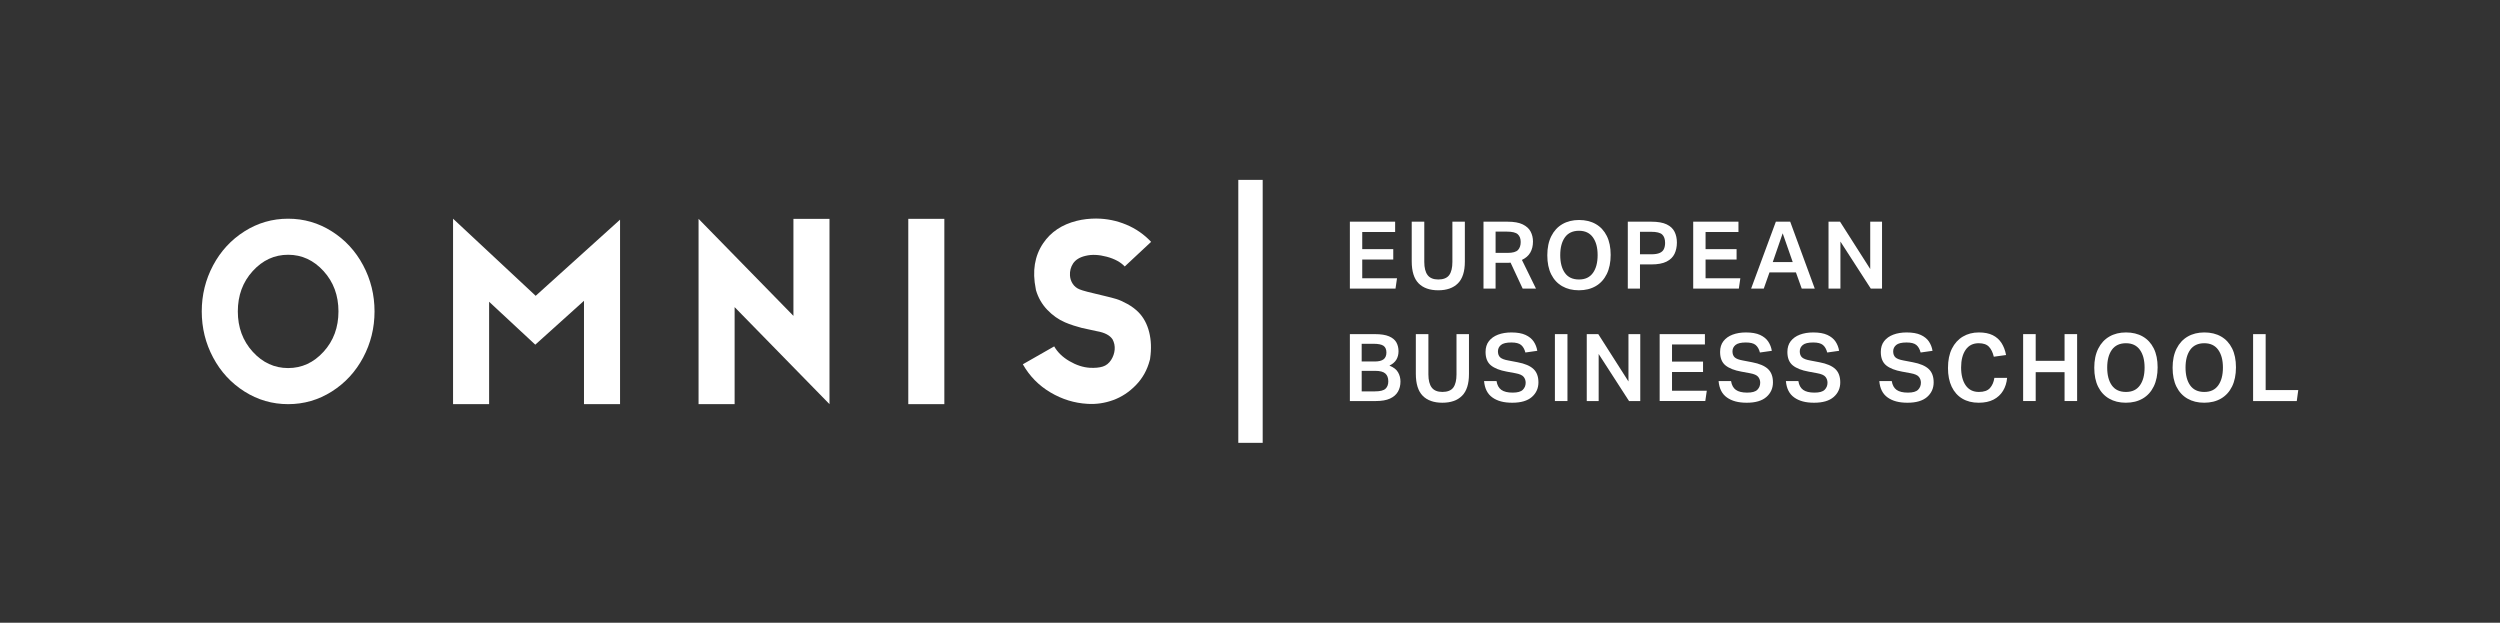 <svg id="Calque_1" data-name="Calque 1" xmlns="http://www.w3.org/2000/svg" viewBox="0 0 2188 545">
  <rect x="0" y="0" width="2188" height="545" fill="#333333" stroke="none"/>
  <defs>
    <style>
      .cls-1 {
        fill: #fff;
      }
    </style>
  </defs>
  <rect class="cls-1" x="979.36" y="261.83" width="230.14" height="21.34" transform="translate(1366.93 -821.93) rotate(90)"></rect>
  <g>
    <path class="cls-1" d="M186.52,312.9c-6.64-12.44-9.95-25.89-9.95-40.34s3.32-27.89,9.95-40.34c6.63-12.44,15.78-22.36,27.44-29.74,11.66-7.38,24.4-11.07,38.22-11.07s26.56,3.69,38.22,11.07c11.66,7.38,20.81,17.29,27.44,29.74,6.63,12.44,9.95,25.89,9.95,40.34s-3.32,27.89-9.95,40.34c-6.64,12.44-15.78,22.36-27.44,29.74-11.66,7.38-24.4,11.07-38.22,11.07s-26.56-3.69-38.22-11.07c-11.66-7.38-20.81-17.29-27.44-29.74ZM283.21,237.28c-8.68-9.54-19.02-14.31-31.03-14.31s-22.36,4.77-31.03,14.31c-8.68,9.54-13.01,21.3-13.01,35.27s4.34,25.73,13.01,35.27c8.68,9.54,19.02,14.31,31.03,14.31s22.36-4.77,31.03-14.31c8.68-9.54,13.01-21.3,13.01-35.27s-4.34-25.73-13.01-35.27Z"></path>
    <path class="cls-1" d="M396.51,191.41l72.31,67.49,73.85-66.66v161.47h-31.56v-90.45l-42.64,38.4-40.4-37.57v89.63h-31.56v-162.3Z"></path>
    <path class="cls-1" d="M611.38,191.53l83.03,84.92v-84.92h31.56v162.18l-83.03-84.92v84.92h-31.56v-162.18Z"></path>
    <path class="cls-1" d="M794.93,191.53h31.56v162.18h-31.56v-162.18Z"></path>
    <path class="cls-1" d="M959.75,191.29c8.95.08,17.59,1.84,25.91,5.3,8.32,3.46,15.58,8.48,21.79,15.08l-23.08,21.55c-3.61-3.85-8.87-6.69-15.78-8.54-6.91-1.84-13.07-2.1-18.49-.77-5.1,1.18-8.76,3.42-10.95,6.71-2.04,3.14-2.94,6.64-2.71,10.48.16,2.67.96,5.1,2.41,7.3,1.45,2.2,3.43,3.81,5.95,4.83,2.2,1.02,9.66,2.98,22.38,5.89,4,.94,7.3,1.81,9.89,2.59,2.59.78,5.75,2.2,9.48,4.24,3.73,2.04,7.01,4.48,9.83,7.3,4.48,4.55,7.6,10.35,9.36,17.37,1.77,7.03,2.06,14.66.88,22.91l-.12.94-.24.82c-2.2,8.48-6.24,15.74-12.13,21.79-5.89,6.05-12.51,10.4-19.85,13.07-7.34,2.67-14.82,3.77-22.44,3.3-11.46-.63-22.3-3.96-32.51-10.01-10.21-6.05-18.26-14.25-24.14-24.62l27.44-15.66c2.9,5.1,7.34,9.4,13.31,12.9,5.97,3.49,11.9,5.44,17.78,5.83,4.63.24,8.44-.12,11.42-1.06,2.98-.94,5.42-2.87,7.3-5.77,1.8-2.83,2.85-5.83,3.12-9.01.27-3.18-.33-6.18-1.83-9.01-2.36-3.61-6.95-6.01-13.78-7.18-.86-.24-2.85-.67-5.95-1.3-3.1-.63-5.54-1.16-7.3-1.59-1.77-.43-4.06-1.1-6.89-2-2.83-.9-5.42-1.87-7.77-2.89-5.65-2.43-10.8-6.07-15.43-10.89-4.63-4.83-7.93-10.54-9.89-17.14l-.12-.59-.12-.71c-3.14-15.47-.98-28.74,6.48-39.81,6.67-9.89,16.49-16.45,29.44-19.67,5.34-1.34,11.11-2,17.31-2Z"></path>
  </g>
  <g>
    <path class="cls-1" d="M1181.41,194.02h39.61v9.02h-28.79v15.01h27.15v9.1h-27.15v16.4h30.43l-1.31,9.02h-39.94v-58.56Z"></path>
    <path class="cls-1" d="M1235.54,228.71v-34.69h10.99v35.18c0,5.14.97,8.99,2.91,11.56,1.94,2.57,5.07,3.85,9.39,3.85s7.65-1.28,9.51-3.85c1.86-2.57,2.79-6.42,2.79-11.56v-35.18h10.91v34.94c0,8.64-2.02,14.98-6.07,19.03-4.05,4.05-9.79,6.07-17.22,6.07s-13.23-2.04-17.22-6.11c-3.99-4.07-5.99-10.48-5.99-19.23Z"></path>
    <path class="cls-1" d="M1298.36,194.02h20.99c5.69,0,10.14.79,13.37,2.38,3.23,1.59,5.52,3.69,6.89,6.31,1.37,2.62,2.05,5.52,2.05,8.69,0,3.72-.78,6.93-2.34,9.64s-4.01,4.85-7.34,6.44l12.3,25.1h-11.65l-10.58-22.72c-.55.05-1.11.1-1.68.12-.57.03-1.11.04-1.6.04h-9.84v22.55h-10.58v-58.56ZM1330.91,211.73c0-2.9-.85-5.13-2.54-6.68-1.7-1.56-4.89-2.34-9.59-2.34h-9.84v18.62h10.5c4.48,0,7.52-.85,9.1-2.54,1.59-1.69,2.38-4.05,2.38-7.05Z"></path>
    <path class="cls-1" d="M1354.2,223.46c0-6.56,1.16-12.15,3.49-16.77,2.32-4.62,5.56-8.13,9.72-10.54,4.15-2.41,9.02-3.61,14.6-3.61s10.51,1.19,14.64,3.57c4.13,2.38,7.33,5.84,9.6,10.37,2.27,4.54,3.4,10.06,3.4,16.57s-1.14,12.15-3.4,16.77c-2.27,4.62-5.48,8.15-9.64,10.58-4.16,2.43-9.08,3.65-14.76,3.65s-10.44-1.19-14.6-3.57c-4.16-2.38-7.37-5.84-9.64-10.37-2.27-4.54-3.4-10.09-3.4-16.65ZM1365.52,223.29c0,6.62,1.37,11.82,4.1,15.62,2.73,3.8,6.83,5.7,12.3,5.7s9.42-1.9,12.18-5.7c2.76-3.8,4.14-9.01,4.14-15.62s-1.38-11.75-4.14-15.58c-2.76-3.83-6.82-5.74-12.18-5.74s-9.57,1.91-12.3,5.74c-2.73,3.83-4.1,9.02-4.1,15.58Z"></path>
    <path class="cls-1" d="M1424.65,194.02h20.58c5.69,0,10.16.78,13.41,2.34,3.25,1.56,5.56,3.72,6.93,6.48,1.37,2.76,2.05,5.92,2.05,9.47s-.7,7.01-2.09,9.88c-1.39,2.87-3.72,5.13-6.97,6.77-3.25,1.64-7.7,2.46-13.33,2.46h-9.92v21.16h-10.66v-58.56ZM1457.29,212.55c0-3.28-.85-5.71-2.54-7.3-1.7-1.59-4.89-2.38-9.6-2.38h-9.84v19.68h9.92c3.17,0,5.63-.4,7.38-1.19,1.75-.79,2.97-1.94,3.65-3.44.68-1.5,1.03-3.29,1.03-5.37Z"></path>
    <path class="cls-1" d="M1481.89,194.02h39.61v9.02h-28.79v15.01h27.15v9.1h-27.15v16.4h30.43l-1.31,9.02h-39.94v-58.56Z"></path>
    <path class="cls-1" d="M1543.65,252.57h-11.07l21.65-58.56h12.55l21.49,58.56h-11.4l-5.08-14.19h-23.13l-5,14.19ZM1560.21,204.19l-8.69,25.18h17.47l-8.78-25.18Z"></path>
    <path class="cls-1" d="M1600.32,194.02h10.09l26.41,41.42v-41.42h10.33v58.56h-9.84l-26.57-41.17v41.17h-10.42v-58.56Z"></path>
    <path class="cls-1" d="M1181.41,292.43h21.9c5.25,0,9.38.64,12.38,1.93,3.01,1.29,5.14,3.05,6.4,5.29,1.26,2.24,1.89,4.84,1.89,7.79,0,2.73-.62,5.15-1.85,7.26-1.23,2.11-3.27,3.87-6.11,5.29,3.61,1.42,6.12,3.36,7.54,5.82,1.42,2.46,2.13,5.17,2.13,8.12,0,3.34-.74,6.29-2.21,8.86-1.48,2.57-3.79,4.58-6.93,6.03-3.14,1.45-7.29,2.17-12.42,2.17h-22.72v-58.56ZM1210.85,302.64c-1.7-1.17-4.59-1.76-8.69-1.76h-10.42v15.5h11.32c3.66,0,6.3-.66,7.91-1.97,1.61-1.31,2.42-3.28,2.42-5.9s-.85-4.69-2.54-5.86ZM1215.03,333.68c0-3.01-.88-5.28-2.62-6.81-1.75-1.53-4.65-2.3-8.69-2.3h-11.97v17.96h11.56c4.54,0,7.63-.76,9.27-2.3,1.64-1.53,2.46-3.72,2.46-6.56Z"></path>
    <path class="cls-1" d="M1239.14,327.12v-34.69h10.99v35.18c0,5.14.97,8.99,2.91,11.56,1.94,2.57,5.07,3.85,9.39,3.85s7.65-1.28,9.51-3.85c1.86-2.57,2.79-6.42,2.79-11.56v-35.18h10.91v34.94c0,8.64-2.02,14.98-6.07,19.03-4.05,4.05-9.79,6.07-17.22,6.07s-13.23-2.04-17.22-6.11c-3.99-4.07-5.99-10.48-5.99-19.23Z"></path>
    <path class="cls-1" d="M1335.26,334.91c0-1.91-.59-3.61-1.76-5.08-1.18-1.48-3.6-2.54-7.26-3.2l-7.54-1.39c-6.07-1.09-10.68-2.91-13.82-5.45-3.14-2.54-4.72-6.46-4.72-11.77,0-3.77.97-6.92,2.91-9.43,1.94-2.51,4.61-4.41,8-5.7,3.39-1.28,7.3-1.93,11.73-1.93,5.08,0,9.2.72,12.34,2.17,3.14,1.45,5.52,3.38,7.14,5.78,1.61,2.41,2.67,5.11,3.16,8.12l-10.42,1.48c-.77-2.95-2.02-5.15-3.77-6.6-1.75-1.45-4.59-2.17-8.53-2.17-4.32,0-7.35.74-9.1,2.21-1.75,1.48-2.62,3.34-2.62,5.58s.66,4.05,1.97,5.25c1.31,1.2,3.69,2.11,7.14,2.71l8.12,1.56c6.34,1.2,10.96,3.17,13.86,5.9,2.9,2.73,4.35,6.64,4.35,11.73s-1.93,9.46-5.78,12.79c-3.85,3.34-9.55,5-17.1,5s-13.07-1.53-17.39-4.59c-4.32-3.06-6.75-7.85-7.3-14.35h10.91c.55,3.5,1.94,6.06,4.18,7.67,2.24,1.61,5.55,2.42,9.92,2.42s7.23-.83,8.9-2.5,2.5-3.73,2.5-6.19Z"></path>
    <path class="cls-1" d="M1360.85,292.43h10.99v58.56h-10.99v-58.56Z"></path>
    <path class="cls-1" d="M1388.73,292.43h10.09l26.41,41.42v-41.42h10.33v58.56h-9.84l-26.57-41.17v41.17h-10.42v-58.56Z"></path>
    <path class="cls-1" d="M1452.53,292.43h39.61v9.02h-28.79v15.01h27.15v9.1h-27.15v16.4h30.43l-1.31,9.02h-39.94v-58.56Z"></path>
    <path class="cls-1" d="M1540.53,334.91c0-1.91-.59-3.61-1.76-5.08-1.18-1.48-3.6-2.54-7.26-3.2l-7.54-1.39c-6.07-1.09-10.68-2.91-13.82-5.45-3.14-2.54-4.72-6.46-4.72-11.77,0-3.77.97-6.92,2.91-9.43,1.94-2.51,4.61-4.41,8-5.7,3.39-1.28,7.3-1.93,11.73-1.93,5.08,0,9.2.72,12.34,2.17,3.14,1.45,5.52,3.38,7.13,5.78,1.61,2.41,2.67,5.11,3.16,8.12l-10.42,1.48c-.77-2.95-2.02-5.15-3.77-6.6-1.75-1.45-4.59-2.17-8.53-2.17-4.32,0-7.35.74-9.1,2.21-1.75,1.48-2.62,3.34-2.62,5.58s.66,4.05,1.97,5.25c1.31,1.2,3.69,2.11,7.13,2.71l8.12,1.56c6.34,1.2,10.96,3.17,13.86,5.9,2.9,2.73,4.35,6.64,4.35,11.73s-1.93,9.46-5.78,12.79c-3.85,3.34-9.55,5-17.1,5s-13.07-1.53-17.39-4.59c-4.32-3.06-6.75-7.85-7.3-14.35h10.91c.55,3.5,1.94,6.06,4.18,7.67,2.24,1.61,5.55,2.42,9.92,2.42s7.23-.83,8.9-2.5,2.5-3.73,2.5-6.19Z"></path>
    <path class="cls-1" d="M1599.42,334.91c0-1.91-.59-3.61-1.76-5.08-1.18-1.48-3.6-2.54-7.26-3.2l-7.54-1.39c-6.07-1.09-10.68-2.91-13.82-5.45-3.14-2.54-4.72-6.46-4.72-11.77,0-3.77.97-6.92,2.91-9.43,1.94-2.51,4.61-4.41,8-5.7,3.39-1.28,7.3-1.93,11.73-1.93,5.08,0,9.2.72,12.34,2.17,3.14,1.45,5.52,3.38,7.14,5.78,1.61,2.41,2.67,5.11,3.16,8.12l-10.42,1.48c-.77-2.95-2.02-5.15-3.77-6.6-1.75-1.45-4.59-2.17-8.53-2.17-4.32,0-7.35.74-9.1,2.21-1.75,1.48-2.62,3.34-2.62,5.58s.66,4.05,1.97,5.25c1.31,1.2,3.69,2.11,7.14,2.71l8.12,1.56c6.34,1.2,10.96,3.17,13.86,5.9,2.9,2.73,4.35,6.64,4.35,11.73s-1.93,9.46-5.78,12.79c-3.85,3.34-9.55,5-17.1,5s-13.07-1.53-17.39-4.59c-4.32-3.06-6.75-7.85-7.3-14.35h10.91c.55,3.5,1.94,6.06,4.18,7.67,2.24,1.61,5.55,2.42,9.92,2.42s7.23-.83,8.9-2.5,2.5-3.73,2.5-6.19Z"></path>
    <path class="cls-1" d="M1681.18,334.91c0-1.91-.59-3.61-1.76-5.08-1.18-1.48-3.6-2.54-7.26-3.2l-7.54-1.39c-6.07-1.09-10.68-2.91-13.82-5.45-3.14-2.54-4.72-6.46-4.72-11.77,0-3.77.97-6.92,2.91-9.43,1.94-2.51,4.61-4.41,8-5.7,3.39-1.28,7.3-1.93,11.73-1.93,5.08,0,9.2.72,12.34,2.17,3.14,1.45,5.52,3.38,7.13,5.78,1.61,2.41,2.67,5.11,3.16,8.12l-10.42,1.48c-.77-2.95-2.02-5.15-3.77-6.6-1.75-1.45-4.59-2.17-8.53-2.17-4.32,0-7.35.74-9.1,2.21-1.75,1.48-2.62,3.34-2.62,5.58s.66,4.05,1.97,5.25c1.31,1.2,3.69,2.11,7.13,2.71l8.12,1.56c6.34,1.2,10.96,3.17,13.86,5.9,2.9,2.73,4.35,6.64,4.35,11.73s-1.93,9.46-5.78,12.79c-3.85,3.34-9.55,5-17.1,5s-13.07-1.53-17.39-4.59c-4.32-3.06-6.75-7.85-7.3-14.35h10.91c.55,3.5,1.94,6.06,4.18,7.67,2.24,1.61,5.55,2.42,9.92,2.42s7.23-.83,8.9-2.5,2.5-3.73,2.5-6.19Z"></path>
    <path class="cls-1" d="M1704.88,321.95c0-6.61,1.15-12.22,3.44-16.81s5.48-8.11,9.55-10.54c4.07-2.43,8.76-3.65,14.06-3.65,4.87,0,8.91.81,12.14,2.42,3.23,1.61,5.78,3.9,7.67,6.85,1.89,2.95,3.21,6.45,3.98,10.5l-10.74,1.48c-.88-3.72-2.28-6.61-4.22-8.69-1.94-2.08-4.93-3.12-8.98-3.12-4.98,0-8.79,1.91-11.44,5.74-2.65,3.83-3.98,8.99-3.98,15.5s1.34,11.84,4.02,15.66c2.68,3.83,6.53,5.74,11.56,5.74,4.43,0,7.65-1.13,9.68-3.4,2.02-2.27,3.31-5.23,3.85-8.9h11.15c-.38,4.26-1.57,8.04-3.57,11.32-2,3.28-4.76,5.84-8.28,7.67-3.53,1.83-7.86,2.75-13,2.75-5.58,0-10.37-1.2-14.39-3.61-4.02-2.4-7.11-5.88-9.27-10.42-2.16-4.54-3.24-10.03-3.24-16.48Z"></path>
    <path class="cls-1" d="M1806.9,325.72h-25.26v25.26h-10.99v-58.56h10.99v23.37h25.26v-23.37h10.99v58.56h-10.99v-25.26Z"></path>
    <path class="cls-1" d="M1832.9,321.87c0-6.56,1.16-12.15,3.49-16.77,2.32-4.62,5.56-8.13,9.72-10.54,4.15-2.41,9.02-3.61,14.6-3.61s10.51,1.19,14.64,3.57c4.13,2.38,7.33,5.84,9.6,10.37,2.27,4.54,3.4,10.06,3.4,16.57s-1.14,12.15-3.4,16.77c-2.27,4.62-5.48,8.15-9.64,10.58-4.16,2.43-9.08,3.65-14.76,3.65s-10.44-1.19-14.6-3.57c-4.16-2.38-7.37-5.84-9.64-10.37-2.27-4.54-3.4-10.09-3.4-16.65ZM1844.22,321.71c0,6.62,1.37,11.82,4.1,15.62,2.73,3.8,6.83,5.7,12.3,5.7s9.42-1.9,12.18-5.7c2.76-3.8,4.14-9.01,4.14-15.62s-1.38-11.75-4.14-15.58c-2.76-3.83-6.82-5.74-12.18-5.74s-9.57,1.91-12.3,5.74c-2.73,3.83-4.1,9.02-4.1,15.58Z"></path>
    <path class="cls-1" d="M1901.46,321.87c0-6.56,1.16-12.15,3.49-16.77,2.32-4.62,5.56-8.13,9.72-10.54,4.15-2.41,9.02-3.61,14.6-3.61s10.51,1.19,14.64,3.57c4.13,2.38,7.33,5.84,9.6,10.37,2.27,4.54,3.4,10.06,3.4,16.57s-1.14,12.15-3.4,16.77c-2.27,4.62-5.48,8.15-9.64,10.58-4.16,2.43-9.08,3.65-14.76,3.65s-10.44-1.19-14.6-3.57c-4.16-2.38-7.37-5.84-9.64-10.37-2.27-4.54-3.4-10.09-3.4-16.65ZM1912.78,321.71c0,6.62,1.37,11.82,4.1,15.62,2.73,3.8,6.83,5.7,12.3,5.7s9.42-1.9,12.18-5.7c2.76-3.8,4.14-9.01,4.14-15.62s-1.38-11.75-4.14-15.58c-2.76-3.83-6.82-5.74-12.18-5.74s-9.57,1.91-12.3,5.74c-2.73,3.83-4.1,9.02-4.1,15.58Z"></path>
    <path class="cls-1" d="M1971.91,292.43h10.99v48.96h28.54l-1.31,9.6h-38.22v-58.56Z"></path>
  </g>
</svg>